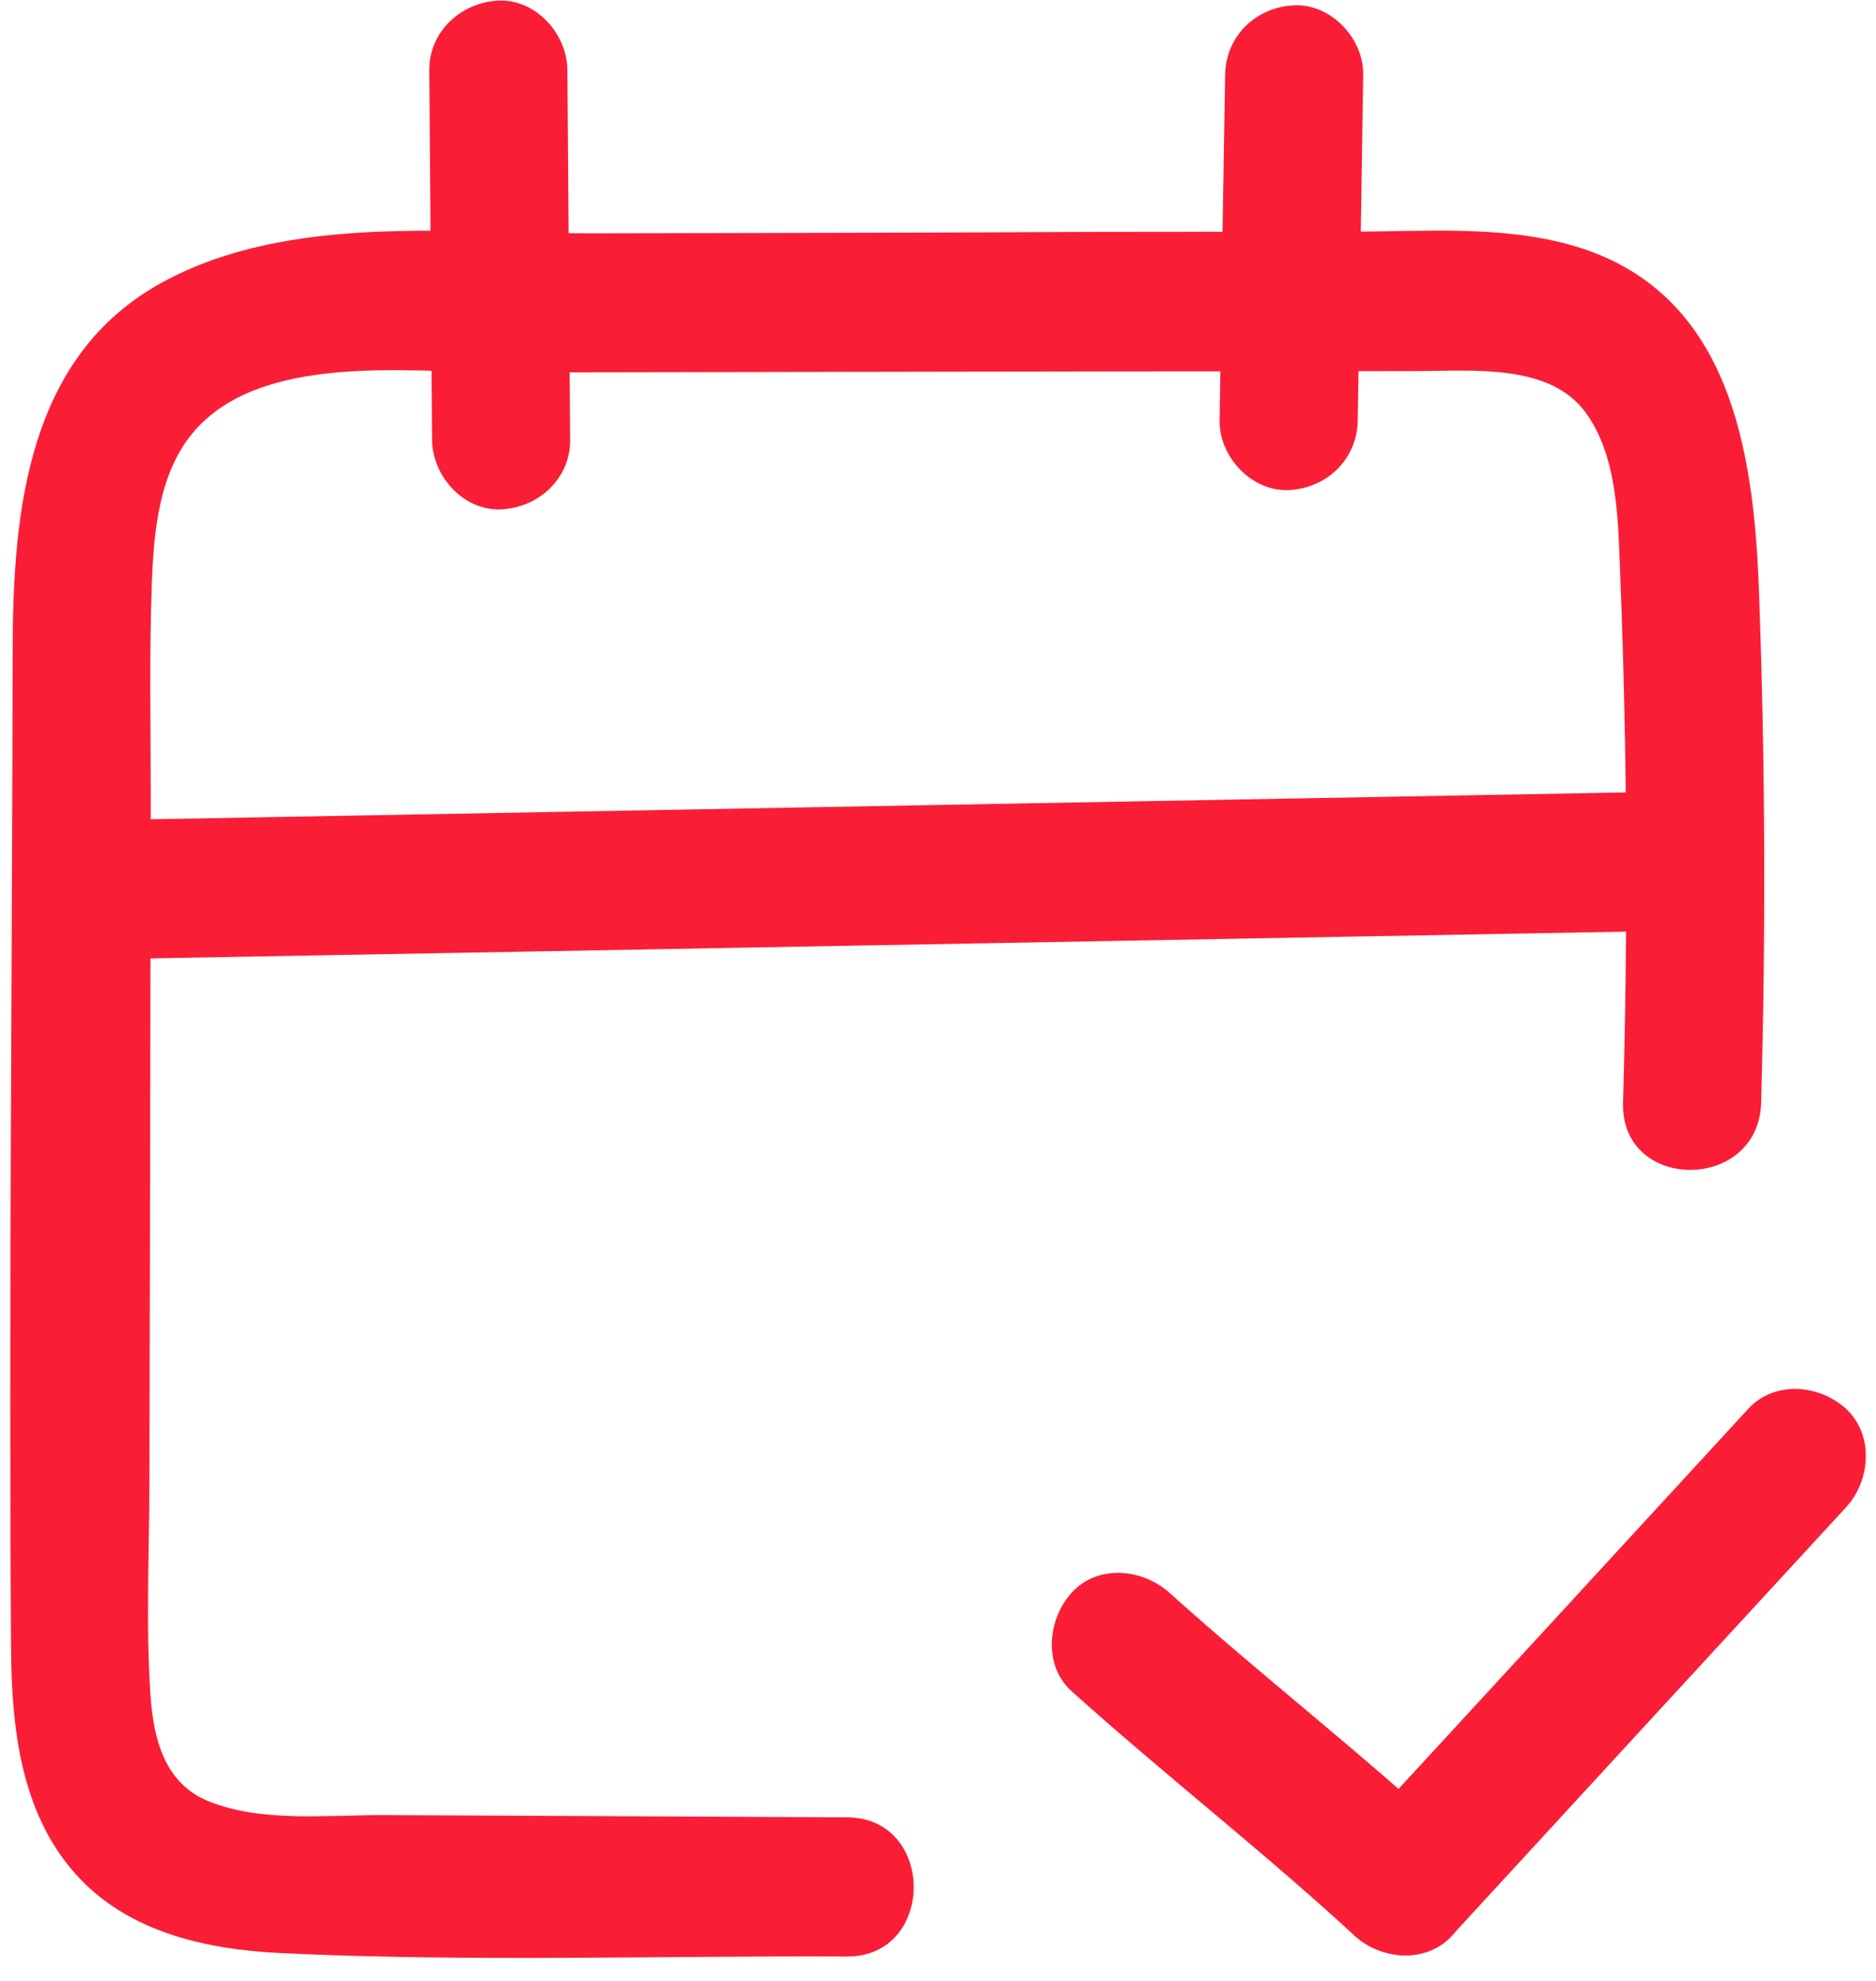 <svg width="36" height="38" viewBox="0 0 36 38" fill="none" xmlns="http://www.w3.org/2000/svg">
<path d="M16.254 34.862C13.297 34.846 10.345 34.836 7.387 34.819C6.312 34.814 5.029 34.969 4.001 34.553C3.158 34.211 2.946 33.362 2.888 32.524C2.798 31.195 2.862 29.844 2.867 28.515C2.872 27.02 2.872 25.531 2.877 24.036C2.883 21.137 2.888 18.244 2.893 15.345C2.893 13.951 2.862 12.547 2.915 11.154C2.952 10.198 3.052 9.099 3.678 8.33C4.966 6.75 7.838 7.145 9.608 7.145C15.48 7.134 21.352 7.124 27.23 7.118C28.247 7.118 29.726 6.969 30.42 7.903C31.061 8.768 31.051 10.044 31.093 11.069C31.226 14.427 31.241 17.795 31.146 21.153C31.098 22.872 33.748 22.872 33.796 21.153C33.886 17.881 33.875 14.603 33.754 11.33C33.653 8.608 33.192 5.581 30.181 4.711C28.814 4.316 27.314 4.444 25.91 4.444C24.278 4.444 22.64 4.449 21.008 4.449C17.78 4.465 14.558 4.47 11.331 4.476C8.681 4.481 5.554 4.091 3.127 5.41C0.53 6.819 0.249 9.793 0.243 12.451C0.233 18.836 0.169 25.226 0.212 31.611C0.222 33.133 0.392 34.761 1.447 35.946C2.453 37.072 3.959 37.398 5.4 37.467C9.004 37.638 12.645 37.515 16.254 37.532C17.96 37.537 17.96 34.868 16.254 34.862Z" fill="#F91E36"/>
<path d="M1.639 18.408C11.926 18.221 22.207 18.035 32.494 17.848C34.195 17.816 34.201 15.146 32.494 15.178C22.207 15.365 11.926 15.552 1.639 15.739C-0.062 15.771 -0.073 18.44 1.639 18.408Z" fill="#F91E36"/>
<path d="M8.238 1.347C8.254 3.712 8.275 6.071 8.291 8.436C8.297 9.136 8.895 9.803 9.616 9.771C10.332 9.739 10.947 9.184 10.941 8.436C10.925 6.071 10.904 3.712 10.888 1.347C10.883 0.648 10.284 -0.02 9.563 0.012C8.853 0.044 8.233 0.6 8.238 1.347Z" fill="#F91E36"/>
<path d="M23.51 1.436C23.473 3.646 23.436 5.857 23.404 8.067C23.394 8.766 24.024 9.433 24.729 9.401C25.455 9.369 26.044 8.814 26.054 8.067C26.091 5.857 26.128 3.646 26.16 1.436C26.171 0.737 25.54 0.07 24.835 0.102C24.104 0.134 23.521 0.689 23.51 1.436Z" fill="#F91E36"/>
<path d="M20.564 32.443C22.339 34.039 24.231 35.508 25.991 37.13C26.5 37.6 27.369 37.675 27.867 37.13C28.333 36.618 28.413 35.748 27.867 35.241C26.113 33.618 24.221 32.155 22.44 30.553C21.921 30.089 21.067 30.003 20.564 30.553C20.103 31.061 20.013 31.947 20.564 32.443Z" fill="#F91E36"/>
<path d="M33.549 27.025C31.031 29.764 28.514 32.497 25.991 35.236C25.52 35.748 25.451 36.623 25.991 37.125C26.505 37.6 27.364 37.67 27.867 37.125C30.385 34.387 32.902 31.653 35.425 28.915C35.897 28.402 35.965 27.527 35.425 27.025C34.911 26.555 34.052 26.48 33.549 27.025Z" fill="#F91E36"/>
</svg>
